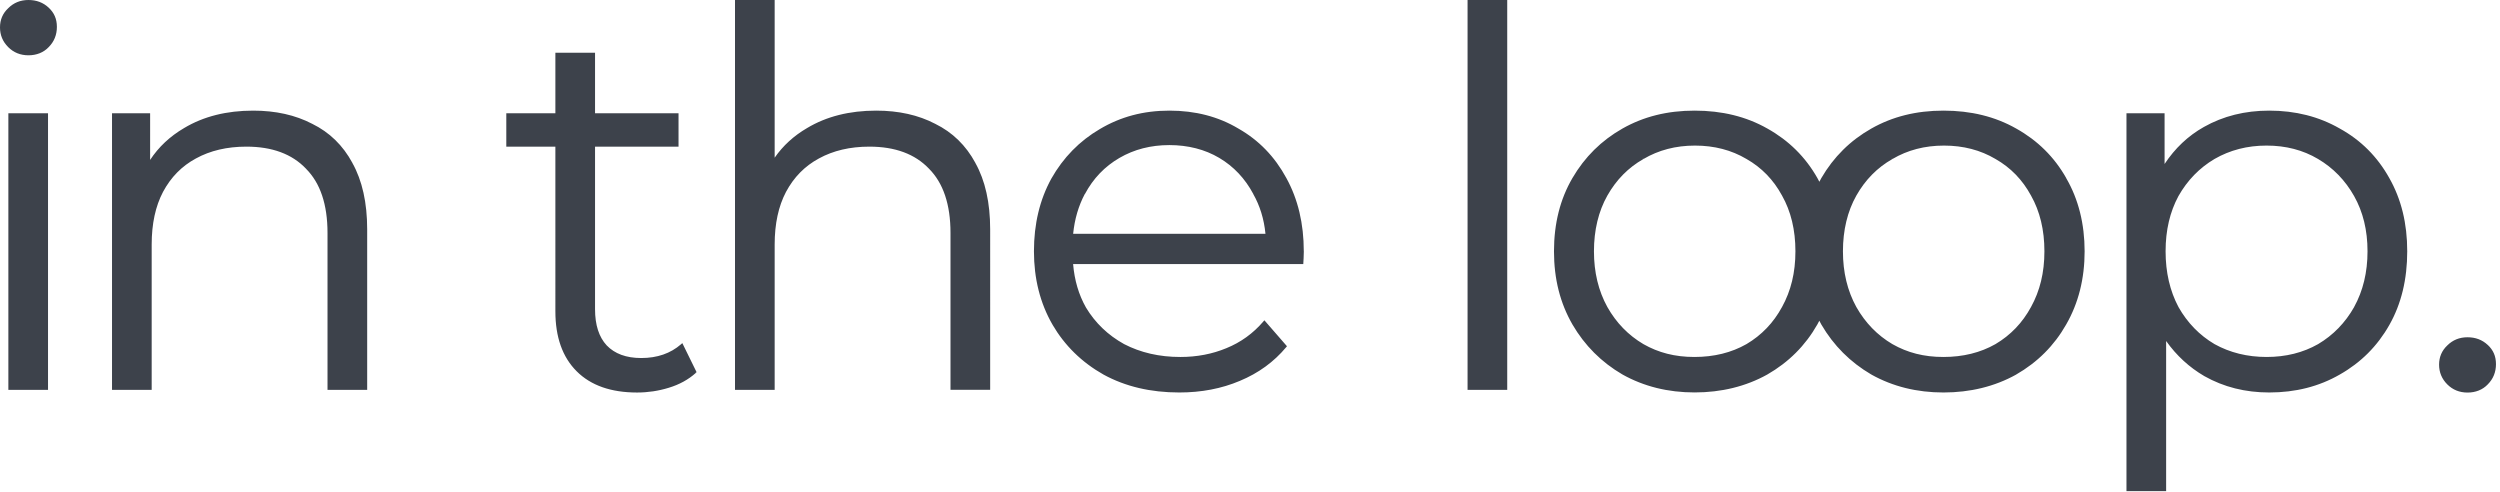 <svg width="595" height="117" fill="none" xmlns="http://www.w3.org/2000/svg"><path d="M358.72 0v92.79h-9.44V0h9.44zM11.12 26.95h.31v65.84H1.99V26.95h9.13zm.46-25.13C10.28.6 8.67 0 6.77 0c-1.9 0-3.51.65-4.81 1.95C.65 3.17 0 4.7 0 6.52c0 1.82.65 3.39 1.95 4.69 1.3 1.3 2.91 1.95 4.82 1.95 1.91 0 3.59-.65 4.82-1.95 1.3-1.31 1.95-2.92 1.95-4.82 0-1.9-.66-3.36-1.96-4.57zm557.08 40.57c-2.84-5.1-6.78-9.04-11.8-11.8-4.94-2.84-10.54-4.26-16.79-4.26-5.76 0-10.95 1.29-15.55 3.89-3.77 2.12-6.87 5.07-9.35 8.81V26.95h-9.07v89.94h9.44V81.16c2.47 3.47 5.5 6.26 9.1 8.36 4.61 2.6 9.75 3.89 15.43 3.89 6.26 0 11.86-1.42 16.8-4.27 5.02-2.84 8.95-6.77 11.79-11.79 2.85-5.02 4.26-10.87 4.26-17.54s-1.42-12.4-4.26-17.42zm-8.37 30.68c-2.13 3.76-4.99 6.7-8.58 8.83-3.59 2.04-7.68 3.06-12.26 3.06s-8.72-1.02-12.39-3.06c-3.59-2.12-6.45-5.06-8.58-8.82-2.04-3.84-3.07-8.26-3.07-13.27s1.03-9.38 3.06-13.14c2.13-3.76 4.99-6.7 8.58-8.83 3.68-2.12 7.8-3.19 12.39-3.19 4.59 0 8.67 1.06 12.26 3.19 3.59 2.12 6.46 5.07 8.58 8.83s3.19 8.13 3.19 13.14-1.07 9.42-3.19 13.26h.01zM310.3 59.8c0-6.59-1.38-12.39-4.14-17.41-2.76-5.1-6.56-9.03-11.42-11.79-4.77-2.85-10.25-4.27-16.43-4.27s-11.62 1.46-16.55 4.39c-4.85 2.84-8.7 6.78-11.54 11.79l.23.13h.01l-.24-.13c-2.76 5.02-4.14 10.79-4.14 17.29s1.46 12.32 4.39 17.42l.27-.15-.04.03-.23.13c2.93 5.02 6.98 8.99 12.17 11.92 5.19 2.84 11.2 4.26 18.04 4.26 5.25 0 10.06-.92 14.4-2.76 4.43-1.84 8.12-4.52 11.05-8.04l.17-.2-.17-.2-4.97-5.71-.24-.27-.23.27c-2.45 2.86-5.39 4.98-8.82 6.37-3.35 1.39-7 2.09-10.94 2.09-5.01 0-9.47-1.03-13.4-3.07-3.84-2.13-6.86-5.03-9.07-8.7-1.73-3.06-2.74-6.51-3.06-10.34h54.78s.06-.98.08-1.42c.02-.44.05-1.62.05-1.62l-.01-.01zm-52.08-13.64c1.96-3.68 4.7-6.53 8.2-8.57 3.51-2.04 7.47-3.06 11.89-3.06 4.42 0 8.46 1.02 11.89 3.06 3.43 2.04 6.12 4.9 8.08 8.57l.26-.14-.27.15c1.6 2.82 2.57 5.98 2.91 9.47h-45.77c.35-3.48 1.27-6.64 2.78-9.48h.03zM83.88 38.79c-2.26-4.19-5.45-7.3-9.57-9.32-4.03-2.1-8.71-3.14-14.05-3.14-6.34 0-11.82 1.38-16.43 4.14-3.37 1.97-6.07 4.5-8.1 7.59V26.95h-9.07v65.84h9.44v-34.6c0-4.93.9-9.1 2.7-12.52 1.88-3.51 4.48-6.15 7.82-7.95 3.42-1.88 7.43-2.82 12.02-2.82 6.15 0 10.86 1.76 14.18 5.24l.22-.21-.22.22c3.4 3.4 5.13 8.48 5.13 15.31v37.33h9.44v-38.2c0-6.33-1.17-11.6-3.52-15.8h.01zM165.4 88.5l.28-.14-3.11-6.34-.28.14-.2-.23c-2.5 2.18-5.66 3.28-9.48 3.28-3.58 0-6.31-1.02-8.22-3.01-1.84-1.99-2.77-4.85-2.77-8.61V34.91h19.87v-7.95h-19.87V12.55h-9.44v14.41H120.5v7.95h11.68V74.1c0 6.1 1.67 10.87 5.06 14.26 3.39 3.39 8.2 5.06 14.38 5.06 2.6 0 5.11-.38 7.54-1.13 2.52-.76 4.67-1.94 6.45-3.54l-.21-.23v-.02zm.38.07l-.17.16-.21-.23.28-.14.1.21zm-3.49-6.41l-.2-.23.3-.27.18.36-.28.14zm69.86-43.37c-2.26-4.19-5.46-7.3-9.57-9.32-4.02-2.1-8.71-3.14-14.05-3.14-6.34 0-11.82 1.38-16.43 4.14-3.18 1.85-5.75 4.21-7.73 7.06V0h-9.44v92.79h9.44v-34.6c0-4.93.9-9.1 2.7-12.52 1.88-3.51 4.48-6.15 7.82-7.95 3.42-1.88 7.43-2.82 12.02-2.82 6.15 0 10.86 1.76 14.18 5.24 3.4 3.41 5.13 8.49 5.13 15.31v37.33h9.44V54.59c0-6.33-1.17-11.6-3.52-15.8h.01zm-45.37 6.73l.04.02-.05-.02h.01zm304.98-3.14c-2.84-5.02-6.82-8.95-11.91-11.79-5.02-2.85-10.79-4.26-17.29-4.26s-12.15 1.42-17.17 4.26c-5.02 2.84-8.99 6.77-11.91 11.79-.17.29-.32.59-.47.88-.16-.29-.31-.59-.47-.88-2.84-5.02-6.82-8.95-11.91-11.79-5.02-2.85-10.79-4.26-17.3-4.26-6.51 0-12.15 1.42-17.17 4.26-5.02 2.84-8.99 6.77-11.92 11.79-2.93 5.02-4.39 10.83-4.39 17.42 0 6.59 1.46 12.32 4.39 17.42l.27-.15h-.02l-.25.15c2.93 5.02 6.9 8.99 11.91 11.91l.16-.27v.02l-.16.25c5.1 2.85 10.83 4.27 17.17 4.27 6.34 0 12.19-1.42 17.29-4.26 5.1-2.93 9.07-6.9 11.92-11.92.17-.29.31-.6.47-.89.16.3.3.6.47.89 2.92 5.02 6.9 8.99 11.91 11.92l.16-.27v.02l-.16.25c5.1 2.85 10.83 4.27 17.17 4.27 6.34 0 12.19-1.42 17.29-4.26l-.14-.24-.02-.03.15.27c5.1-2.93 9.07-6.9 11.92-11.92 2.93-5.1 4.39-10.91 4.39-17.42 0-6.51-1.46-12.4-4.39-17.42l.01-.01zm-41.51-4.81l.16.27c3.59-2.12 7.68-3.19 12.26-3.19s8.67 1.06 12.26 3.19l.16-.27-.02.03-.14.24c3.59 2.04 6.41 4.94 8.45 8.7 2.12 3.76 3.19 8.18 3.19 13.27s-1.07 9.42-3.19 13.26l.24.14-.03-.02-.21-.12c-2.04 3.76-4.86 6.7-8.46 8.83-3.59 2.04-7.72 3.06-12.39 3.06-4.67 0-8.55-1.02-12.14-3.06-3.59-2.12-6.45-5.07-8.58-8.83-2.12-3.84-3.19-8.26-3.19-13.26s1.07-9.51 3.19-13.26c2.13-3.76 4.98-6.66 8.58-8.7l-.15-.27.01-.01zm-59.25 0l.15.27c3.59-2.12 7.68-3.19 12.26-3.19s8.67 1.06 12.26 3.19c3.59 2.04 6.41 4.94 8.45 8.7 2.12 3.76 3.19 8.18 3.19 13.27s-1.07 9.42-3.19 13.26l.27.15-.04-.02-.23-.13c-2.04 3.76-4.86 6.7-8.46 8.83-3.59 2.04-7.72 3.06-12.39 3.06-4.67 0-8.55-1.02-12.14-3.06-3.59-2.12-6.46-5.07-8.58-8.83-2.12-3.84-3.19-8.26-3.19-13.26s1.07-9.51 3.19-13.26c2.13-3.76 4.98-6.66 8.58-8.7l-.15-.27.02-.01zm42.71 39.51l-.05.03.07-.04h-.02v.01zm16.69-39.23l-.15-.27.16.27h-.01zm141.67 44.24c-1.3-1.22-2.91-1.82-4.81-1.82-1.9 0-3.51.65-4.81 1.95-1.3 1.23-1.95 2.76-1.95 4.57 0 1.81.65 3.39 1.95 4.69 1.3 1.3 2.91 1.95 4.82 1.95 1.91 0 3.59-.65 4.82-1.95 1.3-1.31 1.95-2.92 1.95-4.82 0-1.9-.66-3.36-1.96-4.57h-.01z" fill="#3D424B"/></svg>